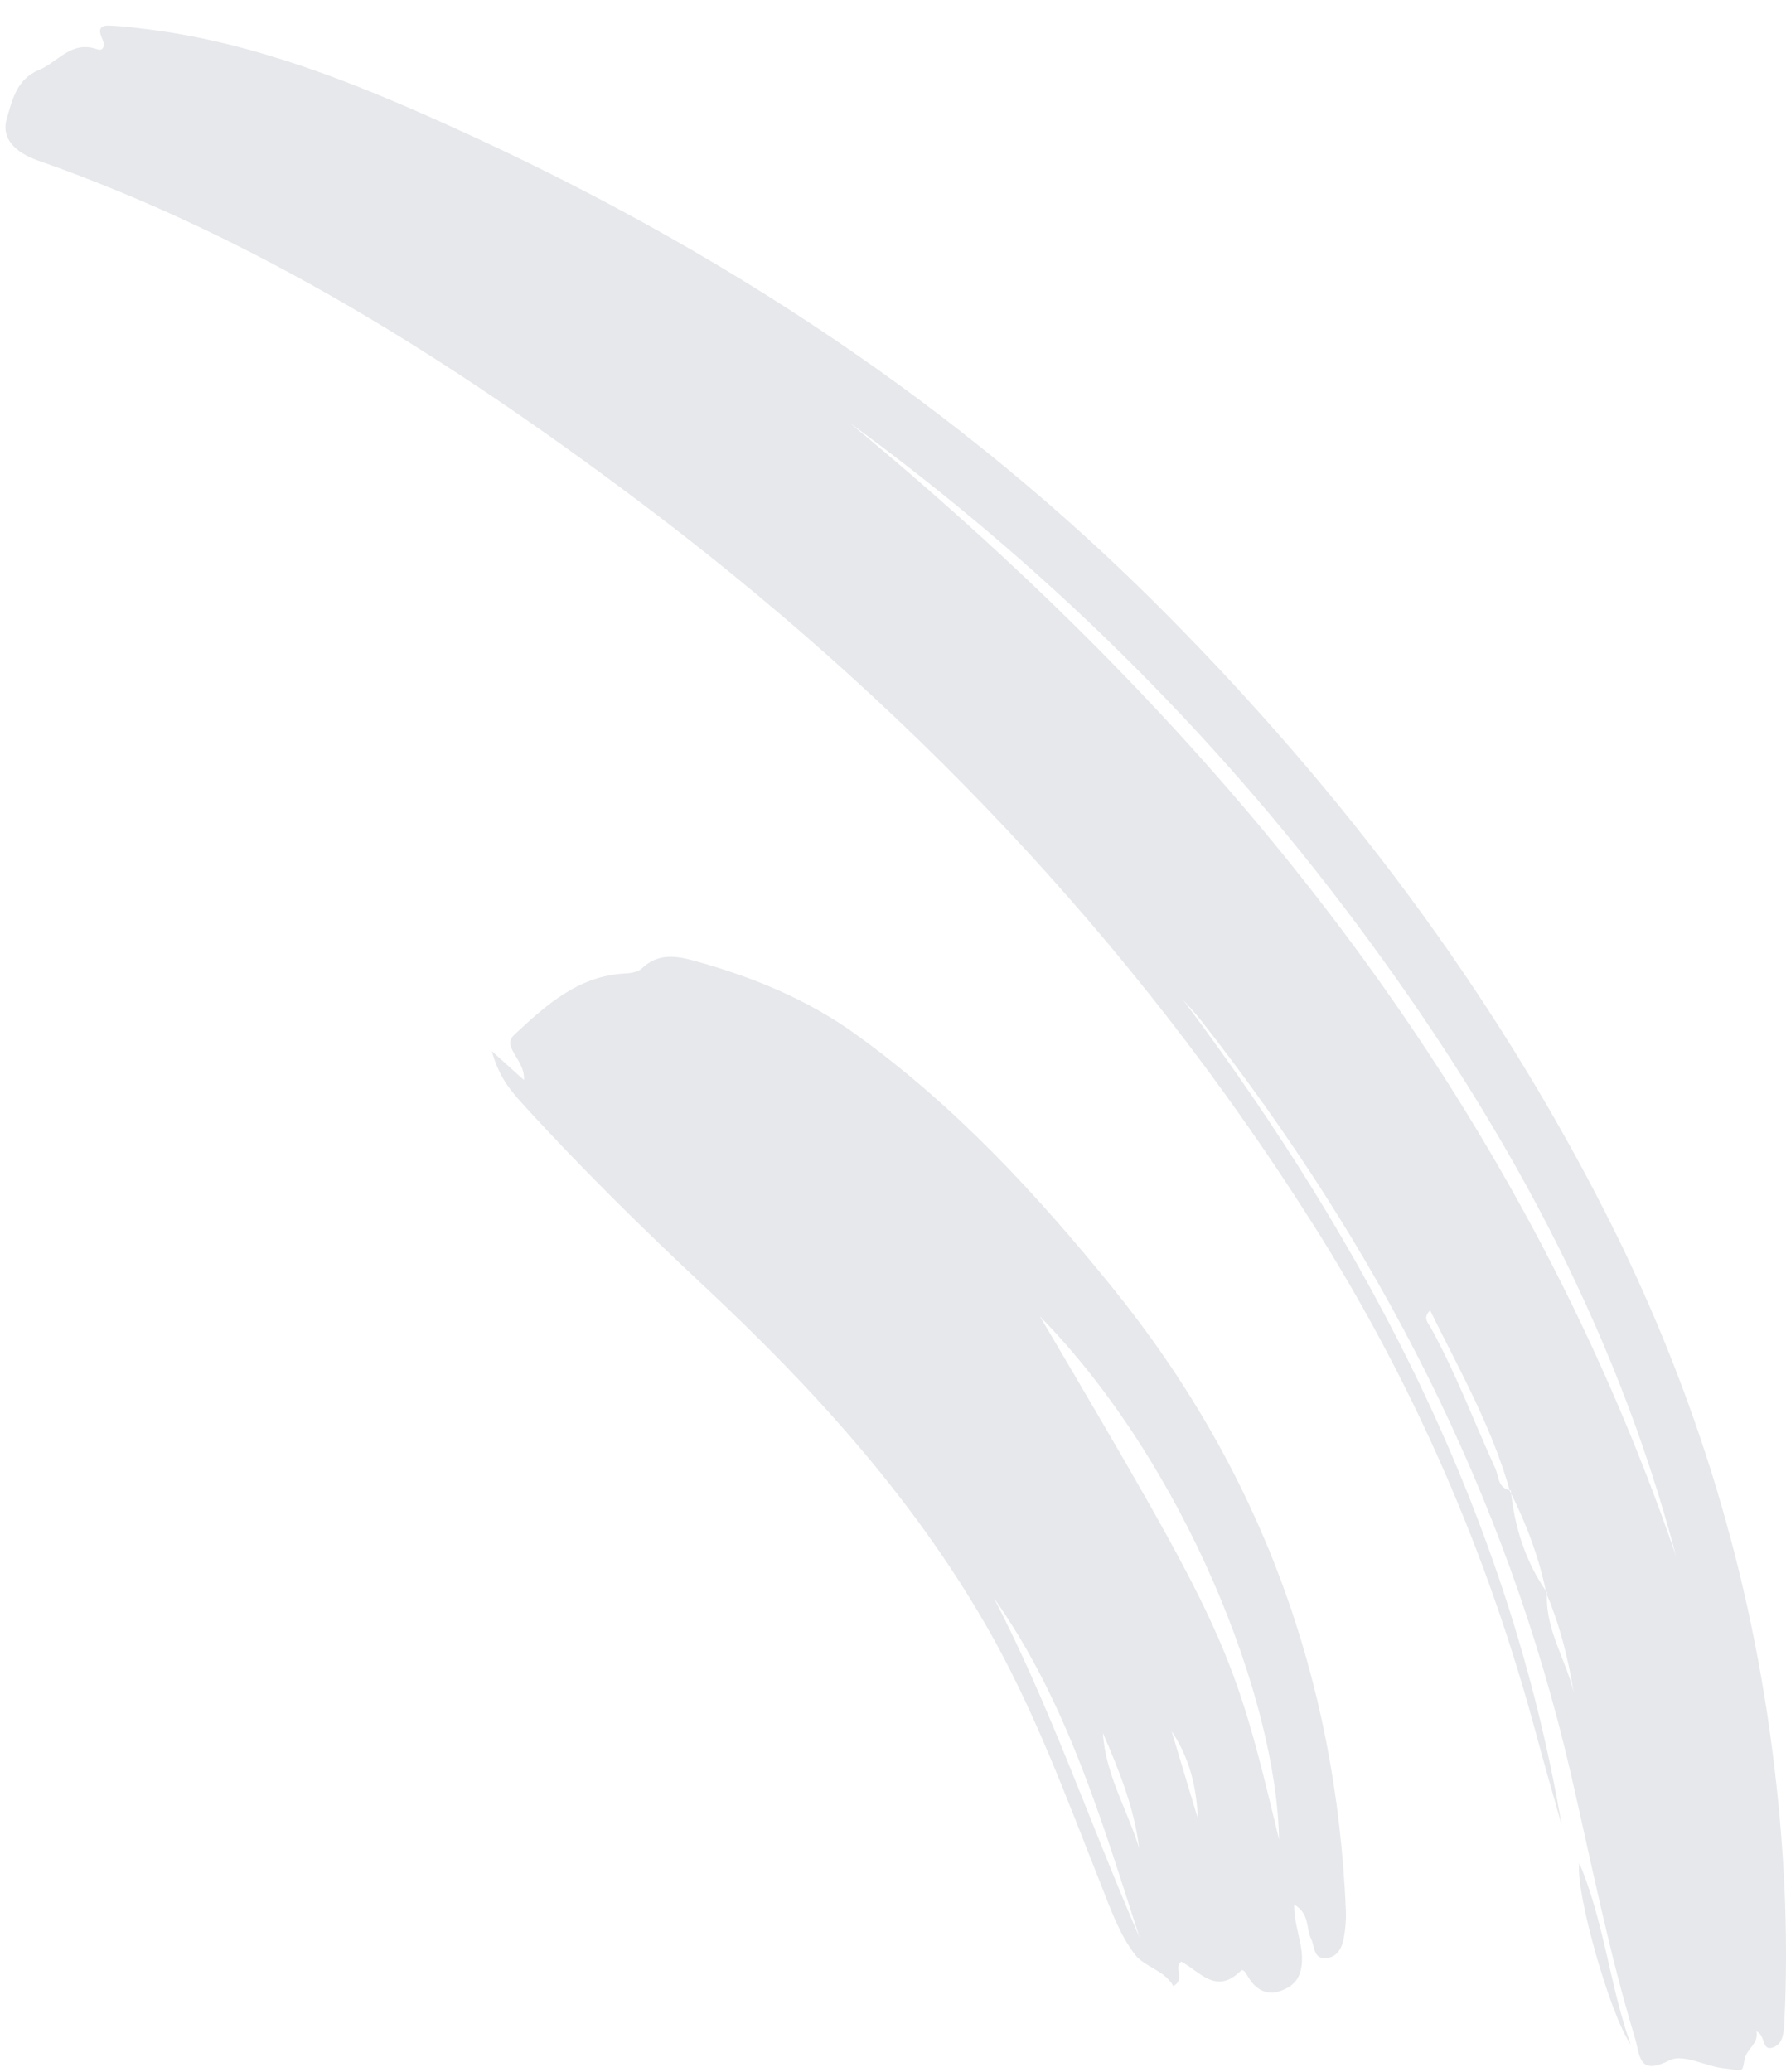 <svg width="69" height="80" viewBox="0 0 69 80" fill="none" xmlns="http://www.w3.org/2000/svg">
<g clip-path="url(#clip0_631_17665)">
<path fill-rule="evenodd" clip-rule="evenodd" d="M32.817 16.322C40.298 21.78 46.826 28.201 52.368 35.618C57.922 43.05 62.37 51.046 64.751 60.085C58.602 42.195 47.192 28.18 32.817 16.322ZM59.768 61.498C58.934 60.314 58.517 58.981 58.368 57.552C57.86 57.484 57.908 57.005 57.764 56.691C56.933 54.871 56.234 52.992 55.258 51.238C55.169 51.077 54.959 50.89 55.251 50.601C56.387 52.911 57.647 55.116 58.335 57.583C58.969 58.837 59.461 60.142 59.74 61.527C60.264 62.752 60.582 64.033 60.797 65.343C60.484 64.053 59.68 62.896 59.768 61.498ZM60.331 70.467C58.304 58.563 52.885 48.185 45.698 38.597C45.932 38.866 46.18 39.123 46.4 39.403C53.204 48.08 58.181 57.657 60.681 68.466C61.473 71.888 62.146 75.341 63.168 78.708C63.362 79.348 63.287 80.174 64.478 79.568C65.049 79.277 65.902 79.813 66.658 79.876C67.273 79.927 67.307 80.12 67.395 79.546C67.461 79.115 67.956 78.929 67.857 78.443C68.207 78.578 68.063 79.174 68.445 79.078C68.865 78.971 68.913 78.551 68.934 78.129C69.113 74.569 68.92 71.031 68.459 67.498C67.506 60.193 65.317 53.275 61.973 46.73C57.597 38.164 51.867 30.594 45.114 23.768C37.084 15.654 27.719 9.531 17.368 4.859C13.635 3.173 9.839 1.653 5.731 1.133C5.309 1.08 4.886 1.026 4.462 1.002C4.12 0.983 3.666 0.901 3.961 1.523C4.06 1.734 4.003 1.992 3.763 1.905C2.758 1.542 2.239 2.402 1.495 2.708C0.622 3.067 0.466 3.912 0.267 4.558C0.028 5.333 0.57 5.884 1.465 6.198C9.91 9.158 17.378 13.894 24.493 19.215C34.879 26.982 43.72 36.225 50.689 47.214C54.598 53.376 57.486 59.992 59.371 67.047C59.677 68.191 60.011 69.327 60.331 70.467Z" fill="#E6E8EB"/>
<path fill-rule="evenodd" clip-rule="evenodd" d="M45.264 66.851C45.938 67.853 46.235 68.999 46.274 70.213C45.938 69.093 45.6 67.972 45.264 66.851ZM44.009 71.361C43.545 69.87 42.702 68.509 42.609 66.921C43.231 68.359 43.82 69.805 44.009 71.361ZM44.025 74.816C42.128 70.457 40.596 65.949 38.402 61.712C41.211 65.691 42.555 70.281 44.025 74.816ZM40.179 50.837C45.779 56.553 49.322 65.615 49.415 71.034C47.628 63.575 47.401 63.082 40.179 50.837ZM20.242 41.706C19.858 41.361 19.559 41.092 19 40.589C19.284 41.626 19.759 42.152 20.234 42.674C22.464 45.123 24.825 47.443 27.246 49.707C31.423 53.614 35.242 57.812 38.107 62.788C39.929 65.953 41.18 69.359 42.516 72.732C42.895 73.689 43.248 74.705 43.867 75.5C44.211 75.942 45.002 76.091 45.331 76.694C45.807 76.433 45.326 75.99 45.634 75.75C46.355 76.12 46.971 77.058 47.936 76.105C48.068 75.974 48.218 76.38 48.352 76.538C48.659 76.9 49.024 77.047 49.479 76.879C49.94 76.71 50.221 76.444 50.288 75.89C50.382 75.122 49.993 74.429 49.997 73.545C50.62 73.907 50.448 74.479 50.653 74.87C50.796 75.143 50.724 75.647 51.221 75.614C51.678 75.583 51.855 75.206 51.922 74.811C51.98 74.474 52.011 74.126 51.997 73.784C51.623 64.796 48.673 56.751 42.971 49.714C40.034 46.088 36.876 42.682 33.053 39.934C31.178 38.587 29.079 37.727 26.866 37.113C26.151 36.914 25.429 36.786 24.797 37.398C24.655 37.537 24.375 37.58 24.154 37.591C22.327 37.679 21.075 38.838 19.864 39.962C19.358 40.431 20.301 40.928 20.242 41.706Z" fill="#E6E8EB"/>
<path fill-rule="evenodd" clip-rule="evenodd" d="M63 78.948C62.186 76.677 61.993 74.27 61.017 71.948C60.833 72.93 62.176 77.766 63 78.948Z" fill="#E6E8EB"/>
</g>
<defs>
<clipPath id="clip0_631_17665">
<rect width="69" height="80" fill="white" transform="matrix(-1 0 0 1 69 0)"/>
</clipPath>
</defs>
</svg>
